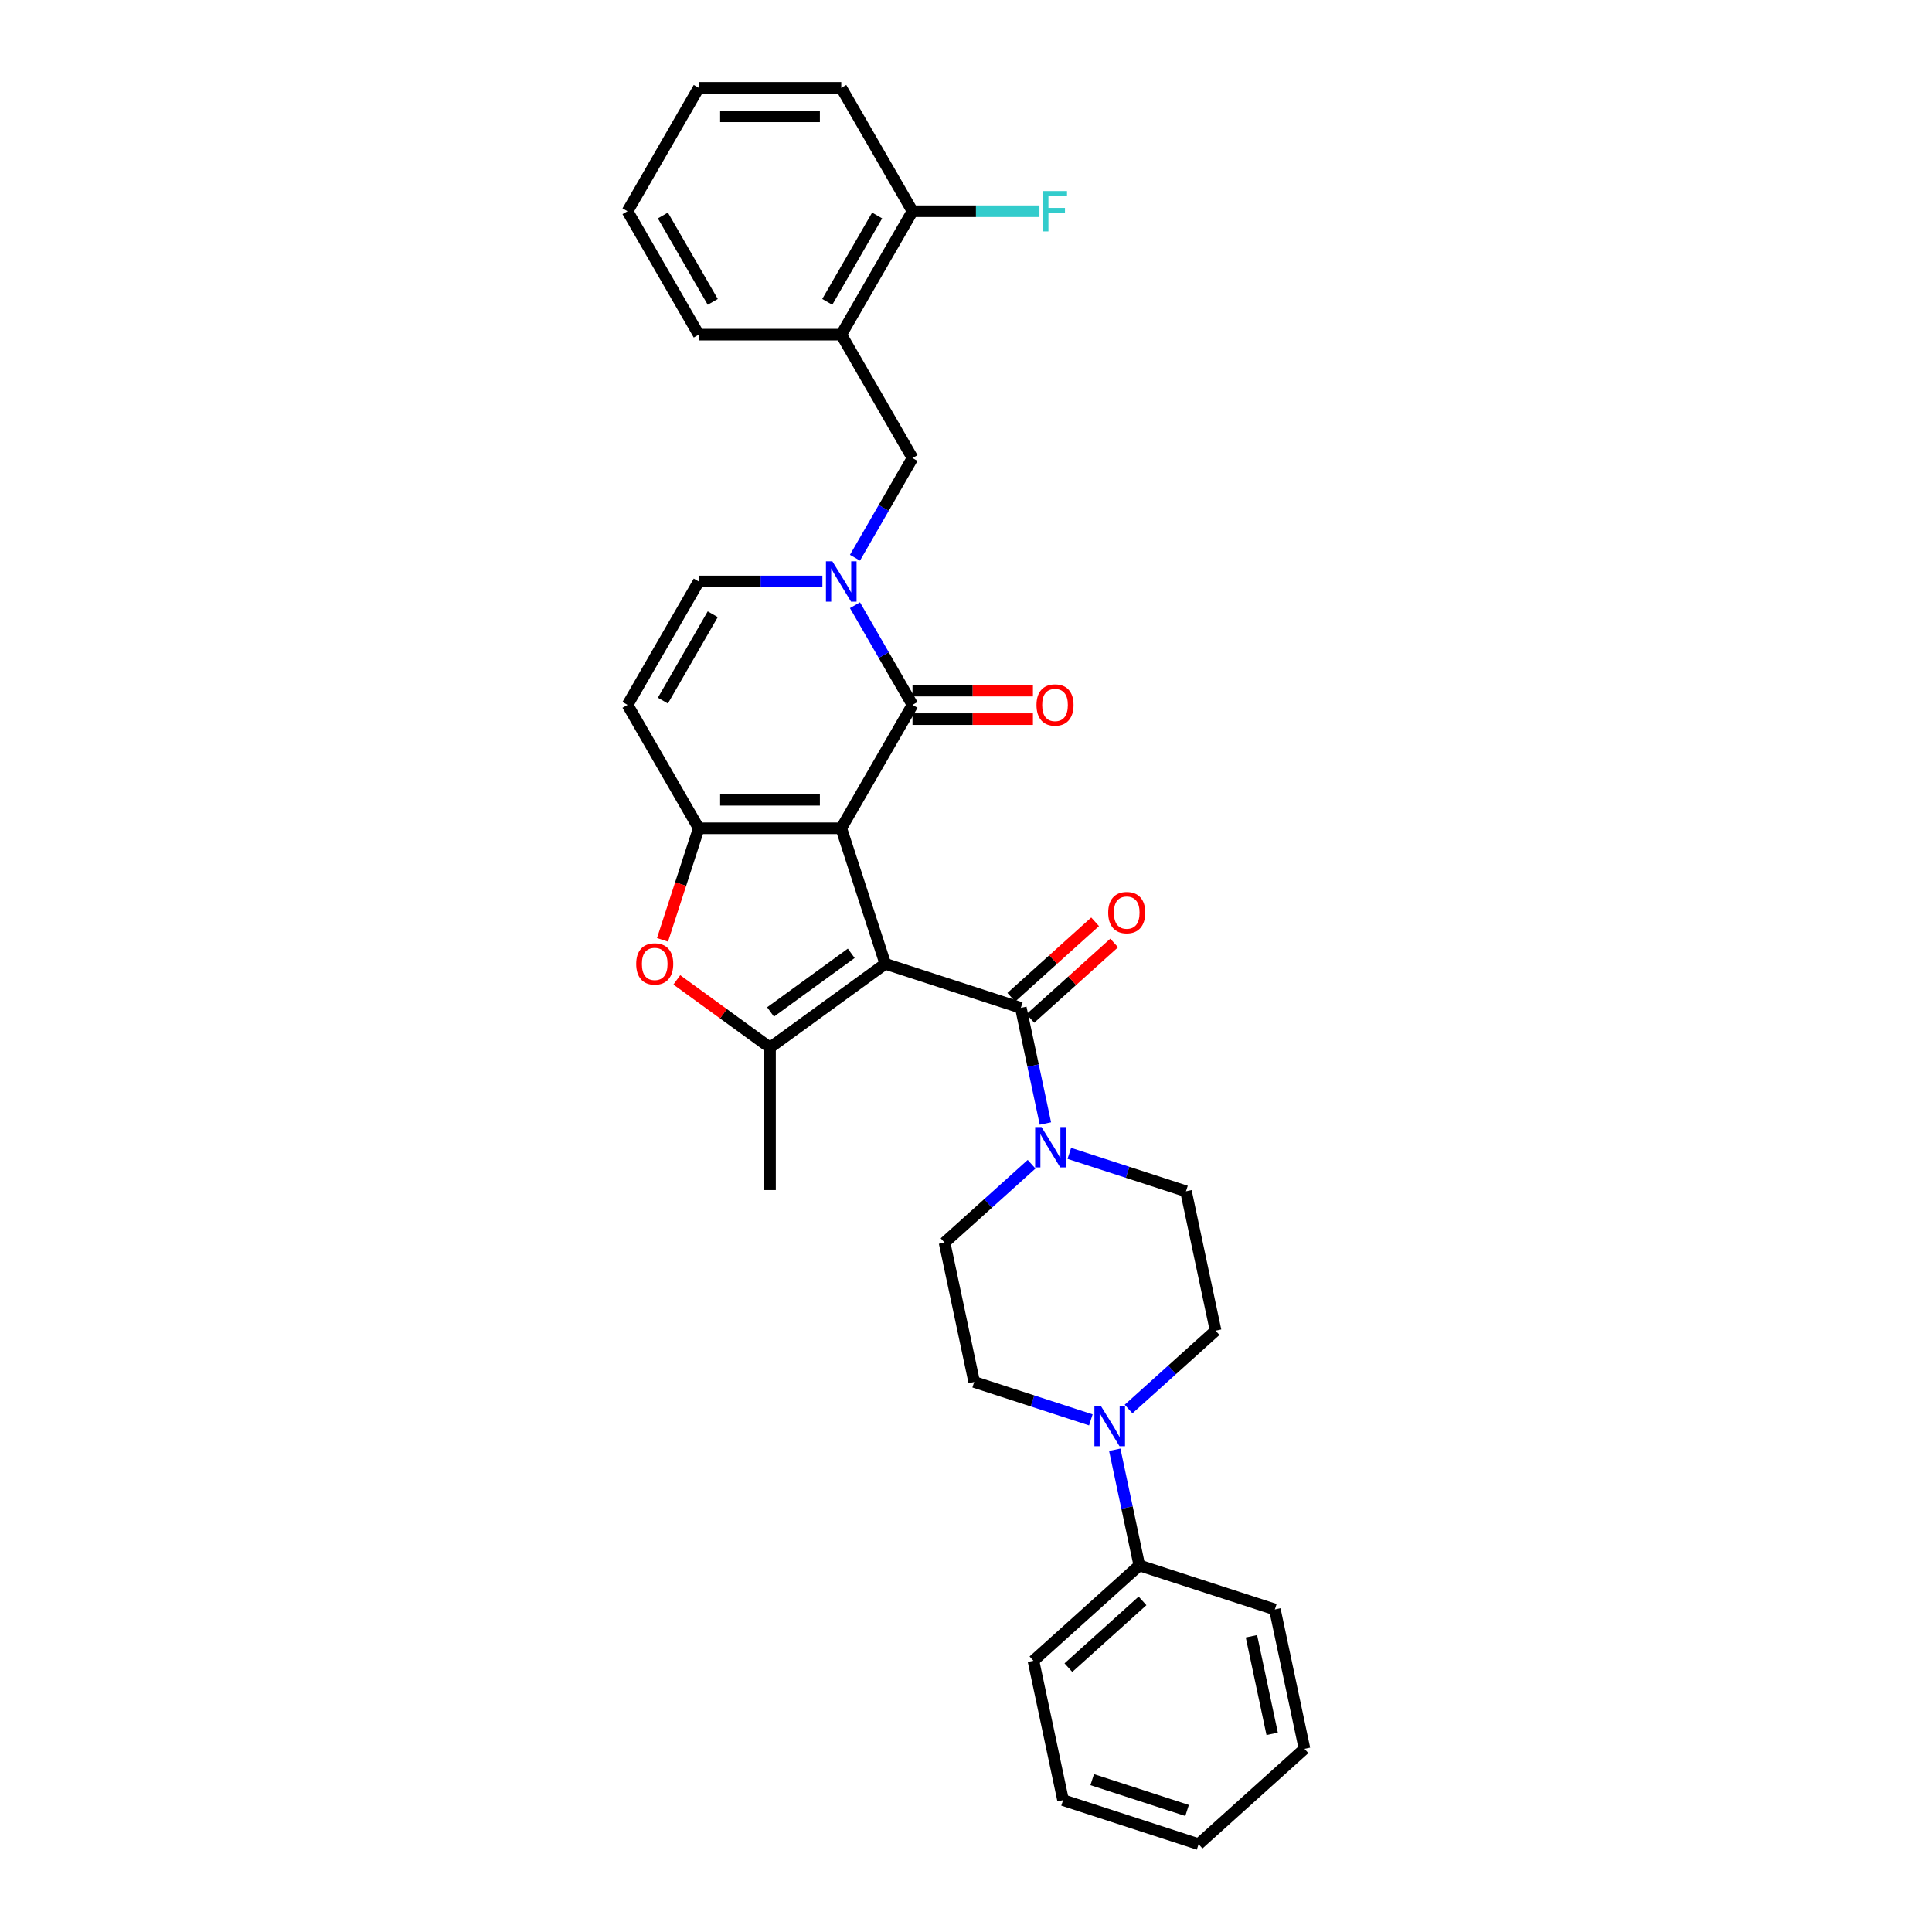 <?xml version='1.0' encoding='iso-8859-1'?>
<svg version='1.1' baseProfile='full'
              xmlns='http://www.w3.org/2000/svg'
                      xmlns:rdkit='http://www.rdkit.org/xml'
                      xmlns:xlink='http://www.w3.org/1999/xlink'
                  xml:space='preserve'
width='1000px' height='1000px' viewBox='0 0 1000 1000'>
<!-- END OF HEADER -->
<rect style='opacity:1.0;fill:#FFFFFF;stroke:none' width='1000' height='1000' x='0' y='0'> </rect>
<path class='bond-0' d='M 435.435,428.719 L 458.228,498.868' style='fill:none;fill-rule:evenodd;stroke:#000000;stroke-width:6px;stroke-linecap:butt;stroke-linejoin:miter;stroke-opacity:1' />
<path class='bond-1' d='M 435.435,428.719 L 361.676,428.719' style='fill:none;fill-rule:evenodd;stroke:#000000;stroke-width:6px;stroke-linecap:butt;stroke-linejoin:miter;stroke-opacity:1' />
<path class='bond-1' d='M 424.371,413.967 L 372.74,413.967' style='fill:none;fill-rule:evenodd;stroke:#000000;stroke-width:6px;stroke-linecap:butt;stroke-linejoin:miter;stroke-opacity:1' />
<path class='bond-2' d='M 435.435,428.719 L 472.315,364.841' style='fill:none;fill-rule:evenodd;stroke:#000000;stroke-width:6px;stroke-linecap:butt;stroke-linejoin:miter;stroke-opacity:1' />
<path class='bond-3' d='M 458.228,498.868 L 398.556,542.223' style='fill:none;fill-rule:evenodd;stroke:#000000;stroke-width:6px;stroke-linecap:butt;stroke-linejoin:miter;stroke-opacity:1' />
<path class='bond-3' d='M 440.606,493.437 L 398.836,523.785' style='fill:none;fill-rule:evenodd;stroke:#000000;stroke-width:6px;stroke-linecap:butt;stroke-linejoin:miter;stroke-opacity:1' />
<path class='bond-4' d='M 458.228,498.868 L 528.377,521.661' style='fill:none;fill-rule:evenodd;stroke:#000000;stroke-width:6px;stroke-linecap:butt;stroke-linejoin:miter;stroke-opacity:1' />
<path class='bond-6' d='M 361.676,428.719 L 352.295,457.59' style='fill:none;fill-rule:evenodd;stroke:#000000;stroke-width:6px;stroke-linecap:butt;stroke-linejoin:miter;stroke-opacity:1' />
<path class='bond-6' d='M 352.295,457.59 L 342.914,486.462' style='fill:none;fill-rule:evenodd;stroke:#FF0000;stroke-width:6px;stroke-linecap:butt;stroke-linejoin:miter;stroke-opacity:1' />
<path class='bond-7' d='M 361.676,428.719 L 324.796,364.841' style='fill:none;fill-rule:evenodd;stroke:#000000;stroke-width:6px;stroke-linecap:butt;stroke-linejoin:miter;stroke-opacity:1' />
<path class='bond-5' d='M 472.315,364.841 L 457.422,339.047' style='fill:none;fill-rule:evenodd;stroke:#000000;stroke-width:6px;stroke-linecap:butt;stroke-linejoin:miter;stroke-opacity:1' />
<path class='bond-5' d='M 457.422,339.047 L 442.53,313.252' style='fill:none;fill-rule:evenodd;stroke:#0000FF;stroke-width:6px;stroke-linecap:butt;stroke-linejoin:miter;stroke-opacity:1' />
<path class='bond-13' d='M 472.315,372.217 L 503.478,372.217' style='fill:none;fill-rule:evenodd;stroke:#000000;stroke-width:6px;stroke-linecap:butt;stroke-linejoin:miter;stroke-opacity:1' />
<path class='bond-13' d='M 503.478,372.217 L 534.641,372.217' style='fill:none;fill-rule:evenodd;stroke:#FF0000;stroke-width:6px;stroke-linecap:butt;stroke-linejoin:miter;stroke-opacity:1' />
<path class='bond-13' d='M 472.315,357.466 L 503.478,357.466' style='fill:none;fill-rule:evenodd;stroke:#000000;stroke-width:6px;stroke-linecap:butt;stroke-linejoin:miter;stroke-opacity:1' />
<path class='bond-13' d='M 503.478,357.466 L 534.641,357.466' style='fill:none;fill-rule:evenodd;stroke:#FF0000;stroke-width:6px;stroke-linecap:butt;stroke-linejoin:miter;stroke-opacity:1' />
<path class='bond-21' d='M 398.556,542.223 L 398.556,615.982' style='fill:none;fill-rule:evenodd;stroke:#000000;stroke-width:6px;stroke-linecap:butt;stroke-linejoin:miter;stroke-opacity:1' />
<path class='bond-32' d='M 398.556,542.223 L 374.436,524.698' style='fill:none;fill-rule:evenodd;stroke:#000000;stroke-width:6px;stroke-linecap:butt;stroke-linejoin:miter;stroke-opacity:1' />
<path class='bond-32' d='M 374.436,524.698 L 350.316,507.174' style='fill:none;fill-rule:evenodd;stroke:#FF0000;stroke-width:6px;stroke-linecap:butt;stroke-linejoin:miter;stroke-opacity:1' />
<path class='bond-8' d='M 528.377,521.661 L 534.739,551.59' style='fill:none;fill-rule:evenodd;stroke:#000000;stroke-width:6px;stroke-linecap:butt;stroke-linejoin:miter;stroke-opacity:1' />
<path class='bond-8' d='M 534.739,551.59 L 541.101,581.52' style='fill:none;fill-rule:evenodd;stroke:#0000FF;stroke-width:6px;stroke-linecap:butt;stroke-linejoin:miter;stroke-opacity:1' />
<path class='bond-14' d='M 533.313,527.142 L 555.003,507.612' style='fill:none;fill-rule:evenodd;stroke:#000000;stroke-width:6px;stroke-linecap:butt;stroke-linejoin:miter;stroke-opacity:1' />
<path class='bond-14' d='M 555.003,507.612 L 576.694,488.082' style='fill:none;fill-rule:evenodd;stroke:#FF0000;stroke-width:6px;stroke-linecap:butt;stroke-linejoin:miter;stroke-opacity:1' />
<path class='bond-14' d='M 523.442,516.18 L 545.132,496.649' style='fill:none;fill-rule:evenodd;stroke:#000000;stroke-width:6px;stroke-linecap:butt;stroke-linejoin:miter;stroke-opacity:1' />
<path class='bond-14' d='M 545.132,496.649 L 566.823,477.119' style='fill:none;fill-rule:evenodd;stroke:#FF0000;stroke-width:6px;stroke-linecap:butt;stroke-linejoin:miter;stroke-opacity:1' />
<path class='bond-9' d='M 425.67,300.964 L 393.673,300.964' style='fill:none;fill-rule:evenodd;stroke:#0000FF;stroke-width:6px;stroke-linecap:butt;stroke-linejoin:miter;stroke-opacity:1' />
<path class='bond-9' d='M 393.673,300.964 L 361.676,300.964' style='fill:none;fill-rule:evenodd;stroke:#000000;stroke-width:6px;stroke-linecap:butt;stroke-linejoin:miter;stroke-opacity:1' />
<path class='bond-11' d='M 442.53,288.676 L 457.422,262.881' style='fill:none;fill-rule:evenodd;stroke:#0000FF;stroke-width:6px;stroke-linecap:butt;stroke-linejoin:miter;stroke-opacity:1' />
<path class='bond-11' d='M 457.422,262.881 L 472.315,237.087' style='fill:none;fill-rule:evenodd;stroke:#000000;stroke-width:6px;stroke-linecap:butt;stroke-linejoin:miter;stroke-opacity:1' />
<path class='bond-33' d='M 324.796,364.841 L 361.676,300.964' style='fill:none;fill-rule:evenodd;stroke:#000000;stroke-width:6px;stroke-linecap:butt;stroke-linejoin:miter;stroke-opacity:1' />
<path class='bond-33' d='M 343.104,362.636 L 368.92,317.922' style='fill:none;fill-rule:evenodd;stroke:#000000;stroke-width:6px;stroke-linecap:butt;stroke-linejoin:miter;stroke-opacity:1' />
<path class='bond-15' d='M 533.947,602.601 L 511.423,622.882' style='fill:none;fill-rule:evenodd;stroke:#0000FF;stroke-width:6px;stroke-linecap:butt;stroke-linejoin:miter;stroke-opacity:1' />
<path class='bond-15' d='M 511.423,622.882 L 488.899,643.163' style='fill:none;fill-rule:evenodd;stroke:#000000;stroke-width:6px;stroke-linecap:butt;stroke-linejoin:miter;stroke-opacity:1' />
<path class='bond-16' d='M 553.478,596.981 L 583.67,606.791' style='fill:none;fill-rule:evenodd;stroke:#0000FF;stroke-width:6px;stroke-linecap:butt;stroke-linejoin:miter;stroke-opacity:1' />
<path class='bond-16' d='M 583.67,606.791 L 613.862,616.601' style='fill:none;fill-rule:evenodd;stroke:#000000;stroke-width:6px;stroke-linecap:butt;stroke-linejoin:miter;stroke-opacity:1' />
<path class='bond-10' d='M 584.149,729.31 L 606.673,709.029' style='fill:none;fill-rule:evenodd;stroke:#0000FF;stroke-width:6px;stroke-linecap:butt;stroke-linejoin:miter;stroke-opacity:1' />
<path class='bond-10' d='M 606.673,709.029 L 629.197,688.749' style='fill:none;fill-rule:evenodd;stroke:#000000;stroke-width:6px;stroke-linecap:butt;stroke-linejoin:miter;stroke-opacity:1' />
<path class='bond-20' d='M 576.996,750.391 L 583.357,780.321' style='fill:none;fill-rule:evenodd;stroke:#0000FF;stroke-width:6px;stroke-linecap:butt;stroke-linejoin:miter;stroke-opacity:1' />
<path class='bond-20' d='M 583.357,780.321 L 589.719,810.251' style='fill:none;fill-rule:evenodd;stroke:#000000;stroke-width:6px;stroke-linecap:butt;stroke-linejoin:miter;stroke-opacity:1' />
<path class='bond-34' d='M 564.618,734.93 L 534.426,725.12' style='fill:none;fill-rule:evenodd;stroke:#0000FF;stroke-width:6px;stroke-linecap:butt;stroke-linejoin:miter;stroke-opacity:1' />
<path class='bond-34' d='M 534.426,725.12 L 504.234,715.31' style='fill:none;fill-rule:evenodd;stroke:#000000;stroke-width:6px;stroke-linecap:butt;stroke-linejoin:miter;stroke-opacity:1' />
<path class='bond-12' d='M 472.315,237.087 L 435.435,173.209' style='fill:none;fill-rule:evenodd;stroke:#000000;stroke-width:6px;stroke-linecap:butt;stroke-linejoin:miter;stroke-opacity:1' />
<path class='bond-19' d='M 435.435,173.209 L 472.315,109.332' style='fill:none;fill-rule:evenodd;stroke:#000000;stroke-width:6px;stroke-linecap:butt;stroke-linejoin:miter;stroke-opacity:1' />
<path class='bond-19' d='M 428.192,156.252 L 454.007,111.538' style='fill:none;fill-rule:evenodd;stroke:#000000;stroke-width:6px;stroke-linecap:butt;stroke-linejoin:miter;stroke-opacity:1' />
<path class='bond-23' d='M 435.435,173.209 L 361.676,173.209' style='fill:none;fill-rule:evenodd;stroke:#000000;stroke-width:6px;stroke-linecap:butt;stroke-linejoin:miter;stroke-opacity:1' />
<path class='bond-17' d='M 488.899,643.163 L 504.234,715.31' style='fill:none;fill-rule:evenodd;stroke:#000000;stroke-width:6px;stroke-linecap:butt;stroke-linejoin:miter;stroke-opacity:1' />
<path class='bond-18' d='M 613.862,616.601 L 629.197,688.749' style='fill:none;fill-rule:evenodd;stroke:#000000;stroke-width:6px;stroke-linecap:butt;stroke-linejoin:miter;stroke-opacity:1' />
<path class='bond-22' d='M 472.315,109.332 L 505.167,109.332' style='fill:none;fill-rule:evenodd;stroke:#000000;stroke-width:6px;stroke-linecap:butt;stroke-linejoin:miter;stroke-opacity:1' />
<path class='bond-22' d='M 505.167,109.332 L 538.02,109.332' style='fill:none;fill-rule:evenodd;stroke:#33CCCC;stroke-width:6px;stroke-linecap:butt;stroke-linejoin:miter;stroke-opacity:1' />
<path class='bond-24' d='M 472.315,109.332 L 435.435,45.455' style='fill:none;fill-rule:evenodd;stroke:#000000;stroke-width:6px;stroke-linecap:butt;stroke-linejoin:miter;stroke-opacity:1' />
<path class='bond-25' d='M 589.719,810.251 L 534.905,859.605' style='fill:none;fill-rule:evenodd;stroke:#000000;stroke-width:6px;stroke-linecap:butt;stroke-linejoin:miter;stroke-opacity:1' />
<path class='bond-25' d='M 591.368,828.617 L 552.998,863.165' style='fill:none;fill-rule:evenodd;stroke:#000000;stroke-width:6px;stroke-linecap:butt;stroke-linejoin:miter;stroke-opacity:1' />
<path class='bond-26' d='M 589.719,810.251 L 659.868,833.043' style='fill:none;fill-rule:evenodd;stroke:#000000;stroke-width:6px;stroke-linecap:butt;stroke-linejoin:miter;stroke-opacity:1' />
<path class='bond-27' d='M 361.676,173.209 L 324.796,109.332' style='fill:none;fill-rule:evenodd;stroke:#000000;stroke-width:6px;stroke-linecap:butt;stroke-linejoin:miter;stroke-opacity:1' />
<path class='bond-27' d='M 368.92,156.252 L 343.104,111.538' style='fill:none;fill-rule:evenodd;stroke:#000000;stroke-width:6px;stroke-linecap:butt;stroke-linejoin:miter;stroke-opacity:1' />
<path class='bond-35' d='M 435.435,45.455 L 361.676,45.455' style='fill:none;fill-rule:evenodd;stroke:#000000;stroke-width:6px;stroke-linecap:butt;stroke-linejoin:miter;stroke-opacity:1' />
<path class='bond-35' d='M 424.371,60.206 L 372.74,60.206' style='fill:none;fill-rule:evenodd;stroke:#000000;stroke-width:6px;stroke-linecap:butt;stroke-linejoin:miter;stroke-opacity:1' />
<path class='bond-30' d='M 534.905,859.605 L 550.241,931.753' style='fill:none;fill-rule:evenodd;stroke:#000000;stroke-width:6px;stroke-linecap:butt;stroke-linejoin:miter;stroke-opacity:1' />
<path class='bond-29' d='M 659.868,833.043 L 675.204,905.191' style='fill:none;fill-rule:evenodd;stroke:#000000;stroke-width:6px;stroke-linecap:butt;stroke-linejoin:miter;stroke-opacity:1' />
<path class='bond-29' d='M 647.739,846.933 L 658.474,897.436' style='fill:none;fill-rule:evenodd;stroke:#000000;stroke-width:6px;stroke-linecap:butt;stroke-linejoin:miter;stroke-opacity:1' />
<path class='bond-28' d='M 324.796,109.332 L 361.676,45.455' style='fill:none;fill-rule:evenodd;stroke:#000000;stroke-width:6px;stroke-linecap:butt;stroke-linejoin:miter;stroke-opacity:1' />
<path class='bond-31' d='M 675.204,905.191 L 620.39,954.545' style='fill:none;fill-rule:evenodd;stroke:#000000;stroke-width:6px;stroke-linecap:butt;stroke-linejoin:miter;stroke-opacity:1' />
<path class='bond-36' d='M 550.241,931.753 L 620.39,954.545' style='fill:none;fill-rule:evenodd;stroke:#000000;stroke-width:6px;stroke-linecap:butt;stroke-linejoin:miter;stroke-opacity:1' />
<path class='bond-36' d='M 565.322,921.142 L 614.426,937.097' style='fill:none;fill-rule:evenodd;stroke:#000000;stroke-width:6px;stroke-linecap:butt;stroke-linejoin:miter;stroke-opacity:1' />
<path  class='atom-6' d='M 430.818 290.52
L 437.663 301.584
Q 438.341 302.675, 439.433 304.652
Q 440.525 306.629, 440.584 306.747
L 440.584 290.52
L 443.357 290.52
L 443.357 311.408
L 440.495 311.408
L 433.149 299.312
Q 432.293 297.896, 431.379 296.273
Q 430.493 294.65, 430.228 294.149
L 430.228 311.408
L 427.514 311.408
L 427.514 290.52
L 430.818 290.52
' fill='#0000FF'/>
<path  class='atom-7' d='M 329.294 498.927
Q 329.294 493.911, 331.773 491.109
Q 334.251 488.306, 338.883 488.306
Q 343.515 488.306, 345.994 491.109
Q 348.472 493.911, 348.472 498.927
Q 348.472 504.002, 345.964 506.893
Q 343.456 509.755, 338.883 509.755
Q 334.281 509.755, 331.773 506.893
Q 329.294 504.031, 329.294 498.927
M 338.883 507.395
Q 342.07 507.395, 343.781 505.27
Q 345.521 503.117, 345.521 498.927
Q 345.521 494.826, 343.781 492.761
Q 342.07 490.666, 338.883 490.666
Q 335.697 490.666, 333.956 492.731
Q 332.245 494.797, 332.245 498.927
Q 332.245 503.146, 333.956 505.27
Q 335.697 507.395, 338.883 507.395
' fill='#FF0000'/>
<path  class='atom-9' d='M 539.095 583.364
L 545.94 594.428
Q 546.619 595.52, 547.711 597.496
Q 548.802 599.473, 548.861 599.591
L 548.861 583.364
L 551.634 583.364
L 551.634 604.253
L 548.773 604.253
L 541.426 592.156
Q 540.571 590.74, 539.656 589.117
Q 538.771 587.495, 538.505 586.993
L 538.505 604.253
L 535.791 604.253
L 535.791 583.364
L 539.095 583.364
' fill='#0000FF'/>
<path  class='atom-11' d='M 569.766 727.659
L 576.611 738.723
Q 577.29 739.814, 578.381 741.791
Q 579.473 743.768, 579.532 743.886
L 579.532 727.659
L 582.305 727.659
L 582.305 748.547
L 579.443 748.547
L 572.097 736.451
Q 571.241 735.035, 570.327 733.412
Q 569.442 731.789, 569.176 731.288
L 569.176 748.547
L 566.462 748.547
L 566.462 727.659
L 569.766 727.659
' fill='#0000FF'/>
<path  class='atom-14' d='M 536.485 364.9
Q 536.485 359.885, 538.964 357.082
Q 541.442 354.279, 546.074 354.279
Q 550.706 354.279, 553.185 357.082
Q 555.663 359.885, 555.663 364.9
Q 555.663 369.975, 553.155 372.866
Q 550.647 375.728, 546.074 375.728
Q 541.472 375.728, 538.964 372.866
Q 536.485 370.005, 536.485 364.9
M 546.074 373.368
Q 549.261 373.368, 550.972 371.244
Q 552.712 369.09, 552.712 364.9
Q 552.712 360.799, 550.972 358.734
Q 549.261 356.639, 546.074 356.639
Q 542.888 356.639, 541.147 358.705
Q 539.436 360.77, 539.436 364.9
Q 539.436 369.119, 541.147 371.244
Q 542.888 373.368, 546.074 373.368
' fill='#FF0000'/>
<path  class='atom-15' d='M 573.602 472.365
Q 573.602 467.35, 576.081 464.547
Q 578.559 461.744, 583.191 461.744
Q 587.823 461.744, 590.302 464.547
Q 592.78 467.35, 592.78 472.365
Q 592.78 477.44, 590.272 480.331
Q 587.764 483.193, 583.191 483.193
Q 578.589 483.193, 576.081 480.331
Q 573.602 477.469, 573.602 472.365
M 583.191 480.833
Q 586.378 480.833, 588.089 478.709
Q 589.829 476.555, 589.829 472.365
Q 589.829 468.264, 588.089 466.199
Q 586.378 464.104, 583.191 464.104
Q 580.005 464.104, 578.264 466.17
Q 576.553 468.235, 576.553 472.365
Q 576.553 476.584, 578.264 478.709
Q 580.005 480.833, 583.191 480.833
' fill='#FF0000'/>
<path  class='atom-23' d='M 539.864 98.888
L 552.285 98.888
L 552.285 101.277
L 542.666 101.277
L 542.666 107.621
L 551.223 107.621
L 551.223 110.04
L 542.666 110.04
L 542.666 119.776
L 539.864 119.776
L 539.864 98.888
' fill='#33CCCC'/>
</svg>

